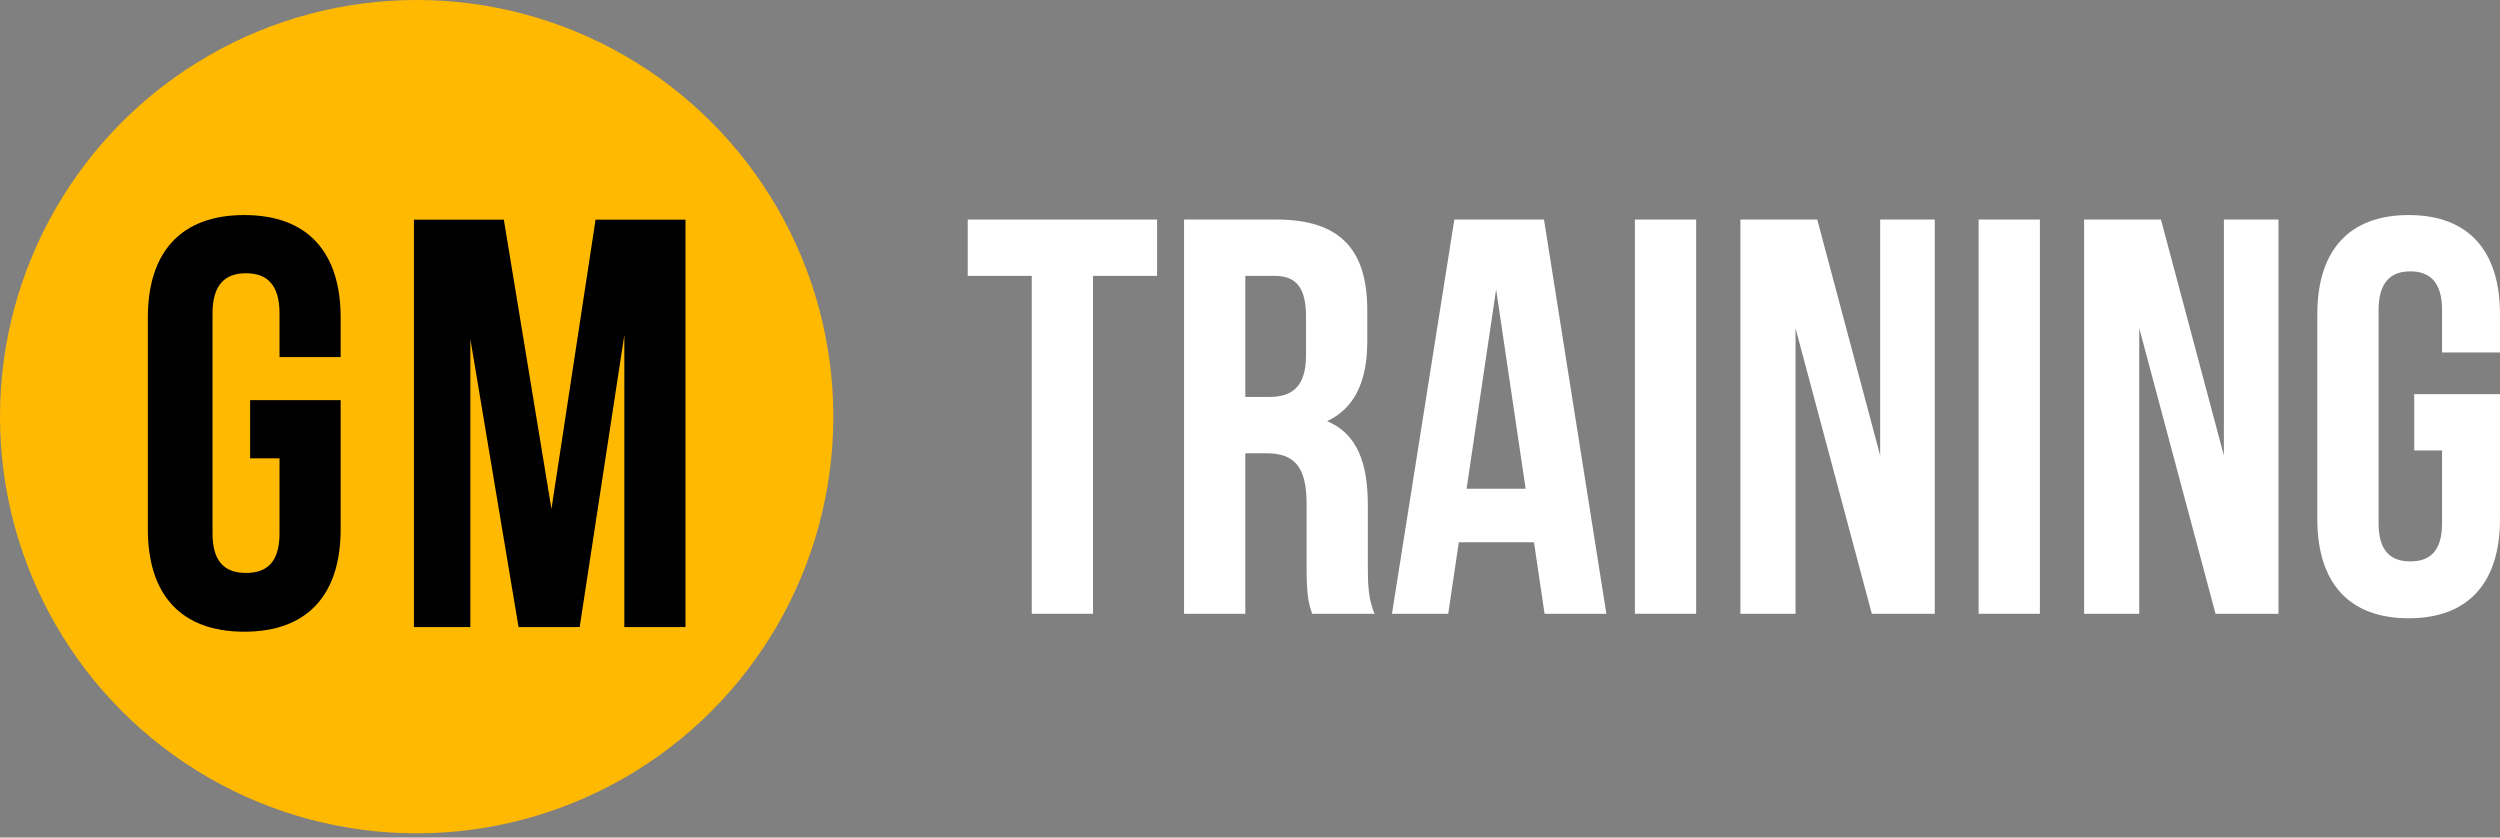 <?xml version="1.0" encoding="UTF-8"?> <svg xmlns="http://www.w3.org/2000/svg" width="200" height="67" viewBox="0 0 200 67" fill="none"><rect x="0" y="0" width="200" height="67" fill="#808080" stroke="none"/><circle cx="33.333" cy="33.333" r="33.333" fill="#FFB900"></circle><path d="M20.01 36.664V32.009H27.252V42.344C27.252 47.558 24.619 50.537 19.54 50.537C14.461 50.537 11.828 47.558 11.828 42.344V25.398C11.828 20.184 14.461 17.204 19.54 17.204C24.619 17.204 27.252 20.184 27.252 25.398V28.564H22.362V25.072C22.362 22.744 21.327 21.86 19.681 21.86C18.035 21.86 17.001 22.744 17.001 25.072V42.67C17.001 44.997 18.035 45.835 19.681 45.835C21.327 45.835 22.362 44.997 22.362 42.67V36.664H20.01Z" fill="black"></path><path d="M40.308 17.576L44.117 40.714L47.644 17.576H54.839V50.165H49.948V26.794L46.374 50.165H41.484L37.628 27.12V50.165H33.114V17.576H40.308Z" fill="black"></path><path d="M77.418 22.07V17.564H92.566V22.07H87.442V49.102H82.541V22.07H77.418Z" fill="white"></path><path d="M109.961 49.102H104.971C104.704 48.291 104.526 47.795 104.526 45.227V40.271C104.526 37.343 103.545 36.262 101.318 36.262H99.625V49.102H94.724V17.564H102.12C107.199 17.564 109.382 19.952 109.382 24.818V27.296C109.382 30.54 108.357 32.657 106.174 33.694C108.624 34.73 109.426 37.118 109.426 40.407V45.272C109.426 46.804 109.471 47.93 109.961 49.102ZM101.986 22.07H99.625V31.756H101.541C103.367 31.756 104.481 30.945 104.481 28.422V25.314C104.481 23.061 103.724 22.07 101.986 22.07Z" fill="white"></path><path d="M123.52 17.564L128.51 49.102H123.565L122.718 43.38H116.704L115.857 49.102H111.357L116.347 17.564H123.52ZM119.689 23.151L117.327 39.1H122.05L119.689 23.151Z" fill="white"></path><path d="M130.792 49.102V17.564H135.693V49.102H130.792Z" fill="white"></path><path d="M149.746 49.102L143.642 26.26V49.102H139.232V17.564H145.38L150.414 36.442V17.564H154.781V49.102H149.746Z" fill="white"></path><path d="M158.289 49.102V17.564H163.19V49.102H158.289Z" fill="white"></path><path d="M177.243 49.102L171.14 26.26V49.102H166.729V17.564H172.877L177.911 36.442V17.564H182.278V49.102H177.243Z" fill="white"></path><path d="M193.138 36.036V31.531H199.999V41.533C199.999 46.579 197.504 49.462 192.692 49.462C187.88 49.462 185.385 46.579 185.385 41.533V25.134C185.385 20.087 187.88 17.204 192.692 17.204C197.504 17.204 199.999 20.087 199.999 25.134V28.197H195.365V24.818C195.365 22.565 194.385 21.709 192.826 21.709C191.266 21.709 190.286 22.565 190.286 24.818V41.848C190.286 44.101 191.266 44.912 192.826 44.912C194.385 44.912 195.365 44.101 195.365 41.848V36.036H193.138Z" fill="white"></path></svg> 